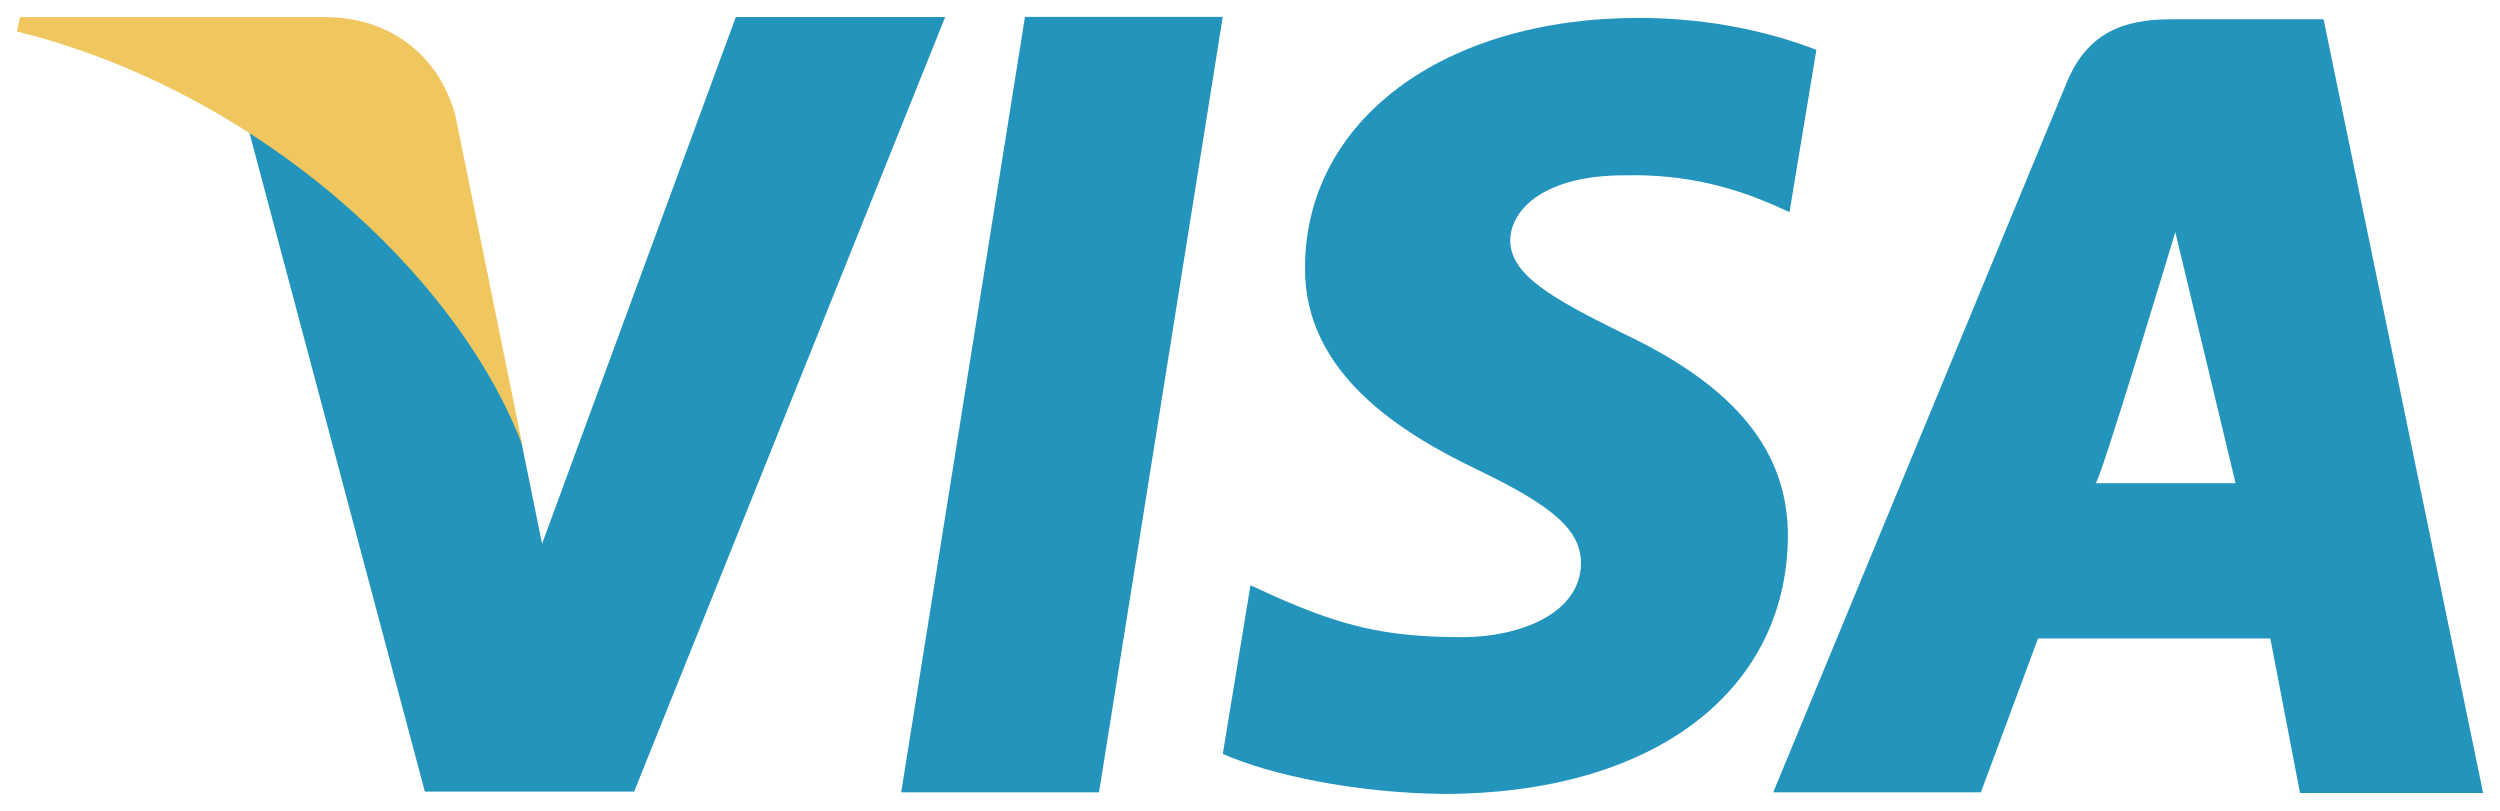<svg width="74" height="24" viewBox="0 0 74 24" fill="none" xmlns="http://www.w3.org/2000/svg">
<path d="M30.339 0.5L26.675 23.454H32.531L36.193 0.5C36.193 0.5 30.339 0.5 30.339 0.5ZM48.003 9.85C45.956 8.833 44.702 8.146 44.702 7.105C44.727 6.159 45.763 5.19 48.076 5.19C49.978 5.142 51.377 5.592 52.438 6.04L52.969 6.279L53.765 1.476C52.609 1.026 50.775 0.53 48.509 0.53C42.726 0.53 38.654 3.557 38.629 7.887C38.581 11.081 41.544 12.854 43.762 13.918C46.027 15.009 46.798 15.716 46.798 16.686C46.773 18.174 44.967 18.86 43.281 18.86C40.945 18.86 39.69 18.507 37.785 17.677L37.014 17.324L36.195 22.315C37.571 22.93 40.101 23.472 42.727 23.5C48.872 23.5 52.871 20.519 52.922 15.905C52.942 13.373 51.379 11.435 48.003 9.85ZM68.778 0.571H64.248C62.851 0.571 61.791 0.975 61.186 2.418L52.487 23.454H58.633L60.326 18.899H67.202L68.08 23.472H73.5L68.778 0.571ZM62.03 14.303C62.149 14.315 64.389 6.869 64.389 6.869L66.173 14.303C66.173 14.303 63.187 14.303 62.03 14.303ZM21.782 0.5L16.045 16.095L15.42 13.02C14.359 9.471 11.033 5.615 7.321 3.699L12.575 23.431H18.771L27.978 0.503H21.782V0.5Z" fill="#2394BC"/>
<path d="M13.489 3.462C13.042 1.711 11.617 0.531 9.68 0.506H0.594L0.5 0.931C7.588 2.69 13.537 8.103 15.467 13.195L13.489 3.462Z" fill="#EFC75E"/>
</svg>
